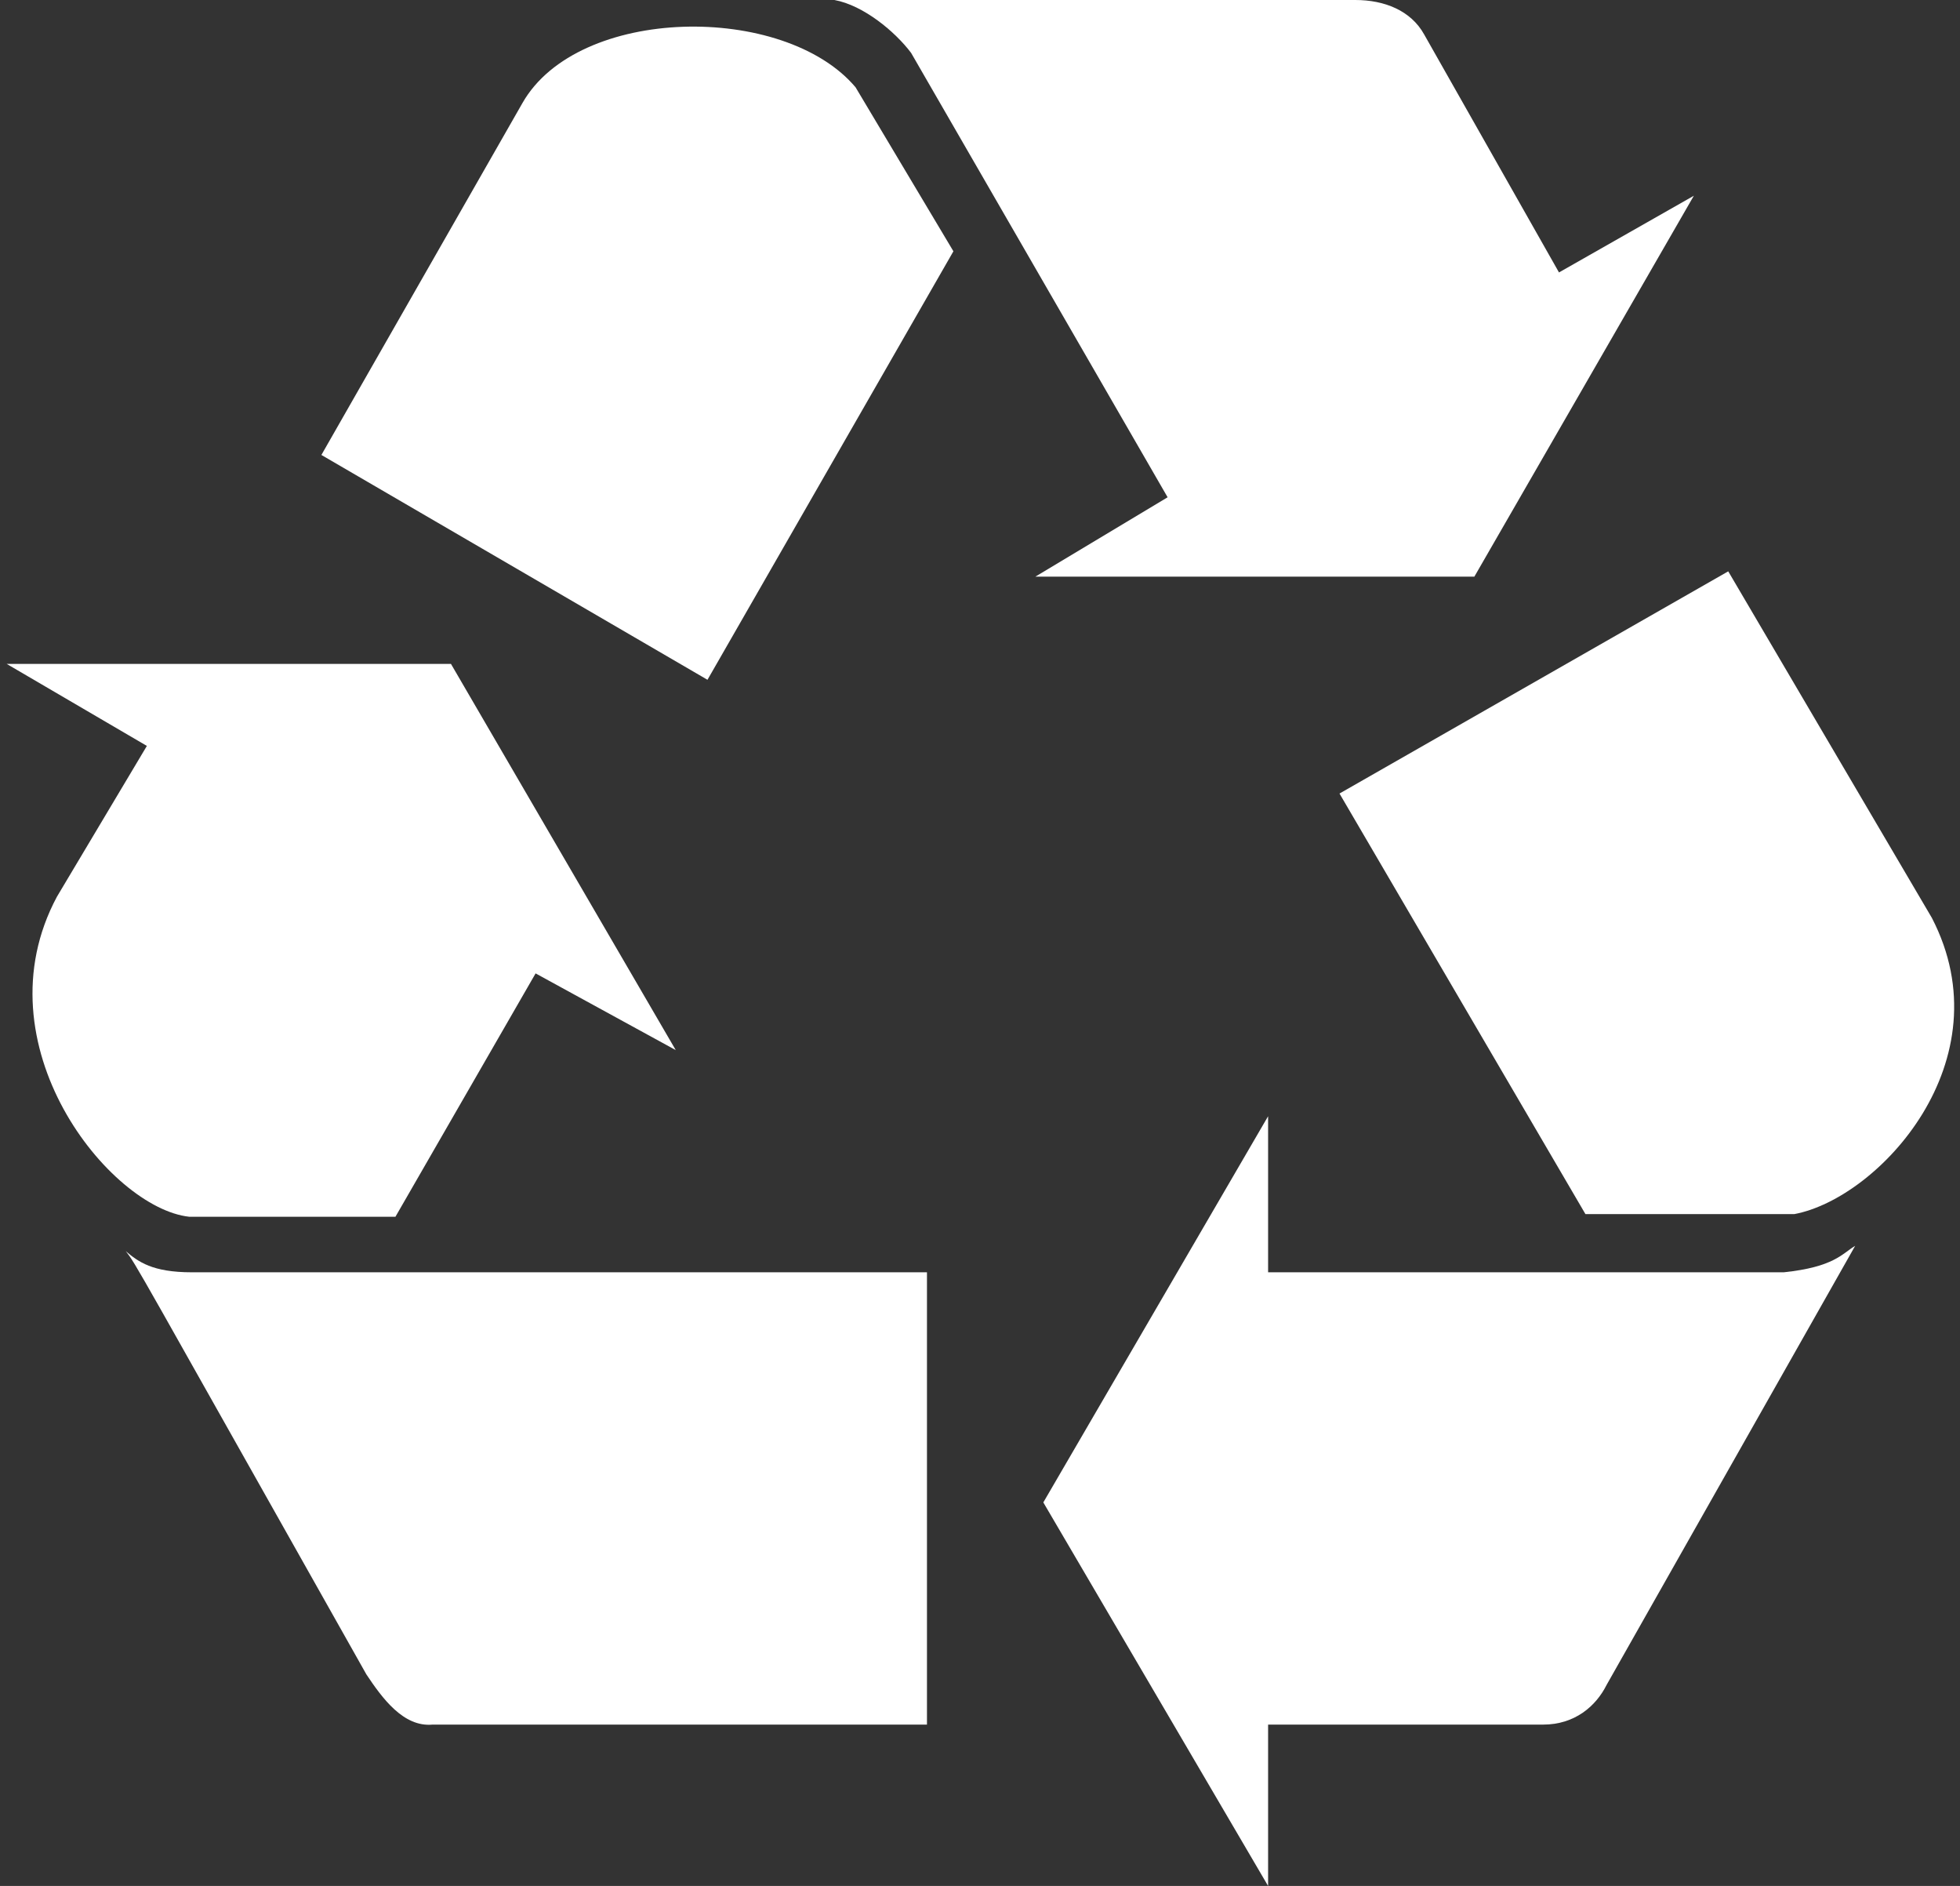 <svg width="263" height="253" viewBox="0 0 263 253" fill="none" xmlns="http://www.w3.org/2000/svg">
<rect x="0" y="0" width="263" height="253" fill="#333333" stroke="none"/>
<path d="M94.932 91.194C43.126 61.032 43.126 61.032 43.126 61.032C70.094 13.839 70.094 13.839 70.094 13.839C77.545 0.71 105.223 0.355 114.803 11.71C127.932 33.71 127.932 33.71 127.932 33.71L94.932 91.194Z" fill="white"/>
<path d="M53.062 163.226C25.384 163.226 25.384 163.226 25.384 163.226C14.739 162.073 -3.003 140.161 7.642 120.29C19.707 100.064 19.707 100.064 19.707 100.064C0.9 89.064 0.9 89.064 0.9 89.064C60.513 89.064 60.513 89.064 60.513 89.064C90.675 140.871 90.675 140.871 90.675 140.871C71.868 130.581 71.868 130.581 71.868 130.581L53.062 163.226Z" fill="white"/>
<path d="M124.384 170.678C124.384 231.355 124.384 231.355 124.384 231.355C58.029 231.355 58.029 231.355 58.029 231.355C54.126 231.71 51.288 227.807 49.158 224.613C17.933 169.258 18.288 169.613 16.868 167.839C18.554 169.258 20.417 170.678 25.739 170.678H124.384Z" fill="white"/>
<path d="M239.352 170.678C246.094 169.968 247.158 168.194 248.933 167.129C215.578 226.033 215.578 226.033 215.578 226.033C214.158 228.871 211.32 231.355 207.062 231.355C170.158 231.355 170.158 231.355 170.158 231.355C170.158 253 170.158 253 170.158 253C139.997 201.549 139.997 201.549 139.997 201.549C170.158 149.742 170.158 149.742 170.158 149.742C170.158 170.678 170.158 170.678 170.158 170.678H239.352Z" fill="white"/>
<path d="M179.739 106.452C231.901 76.645 231.901 76.645 231.901 76.645C259.223 123.129 259.223 123.129 259.223 123.129C269.159 142.291 252.126 160.742 240.772 162.871C212.739 162.871 212.739 162.871 212.739 162.871L179.739 106.452Z" fill="white"/>
<path d="M122.255 7.097C120.126 4.258 115.868 0.71 111.965 0C181.868 0 181.868 0 181.868 0C185.771 0 189.32 1.419 191.094 4.613C209.191 36.548 209.191 36.548 209.191 36.548C227.287 26.258 227.287 26.258 227.287 26.258C197.836 77.355 197.836 77.355 197.836 77.355C138.933 77.355 138.933 77.355 138.933 77.355C156.675 66.71 156.675 66.71 156.675 66.71L122.255 7.097Z" fill="white"/>
</svg>
